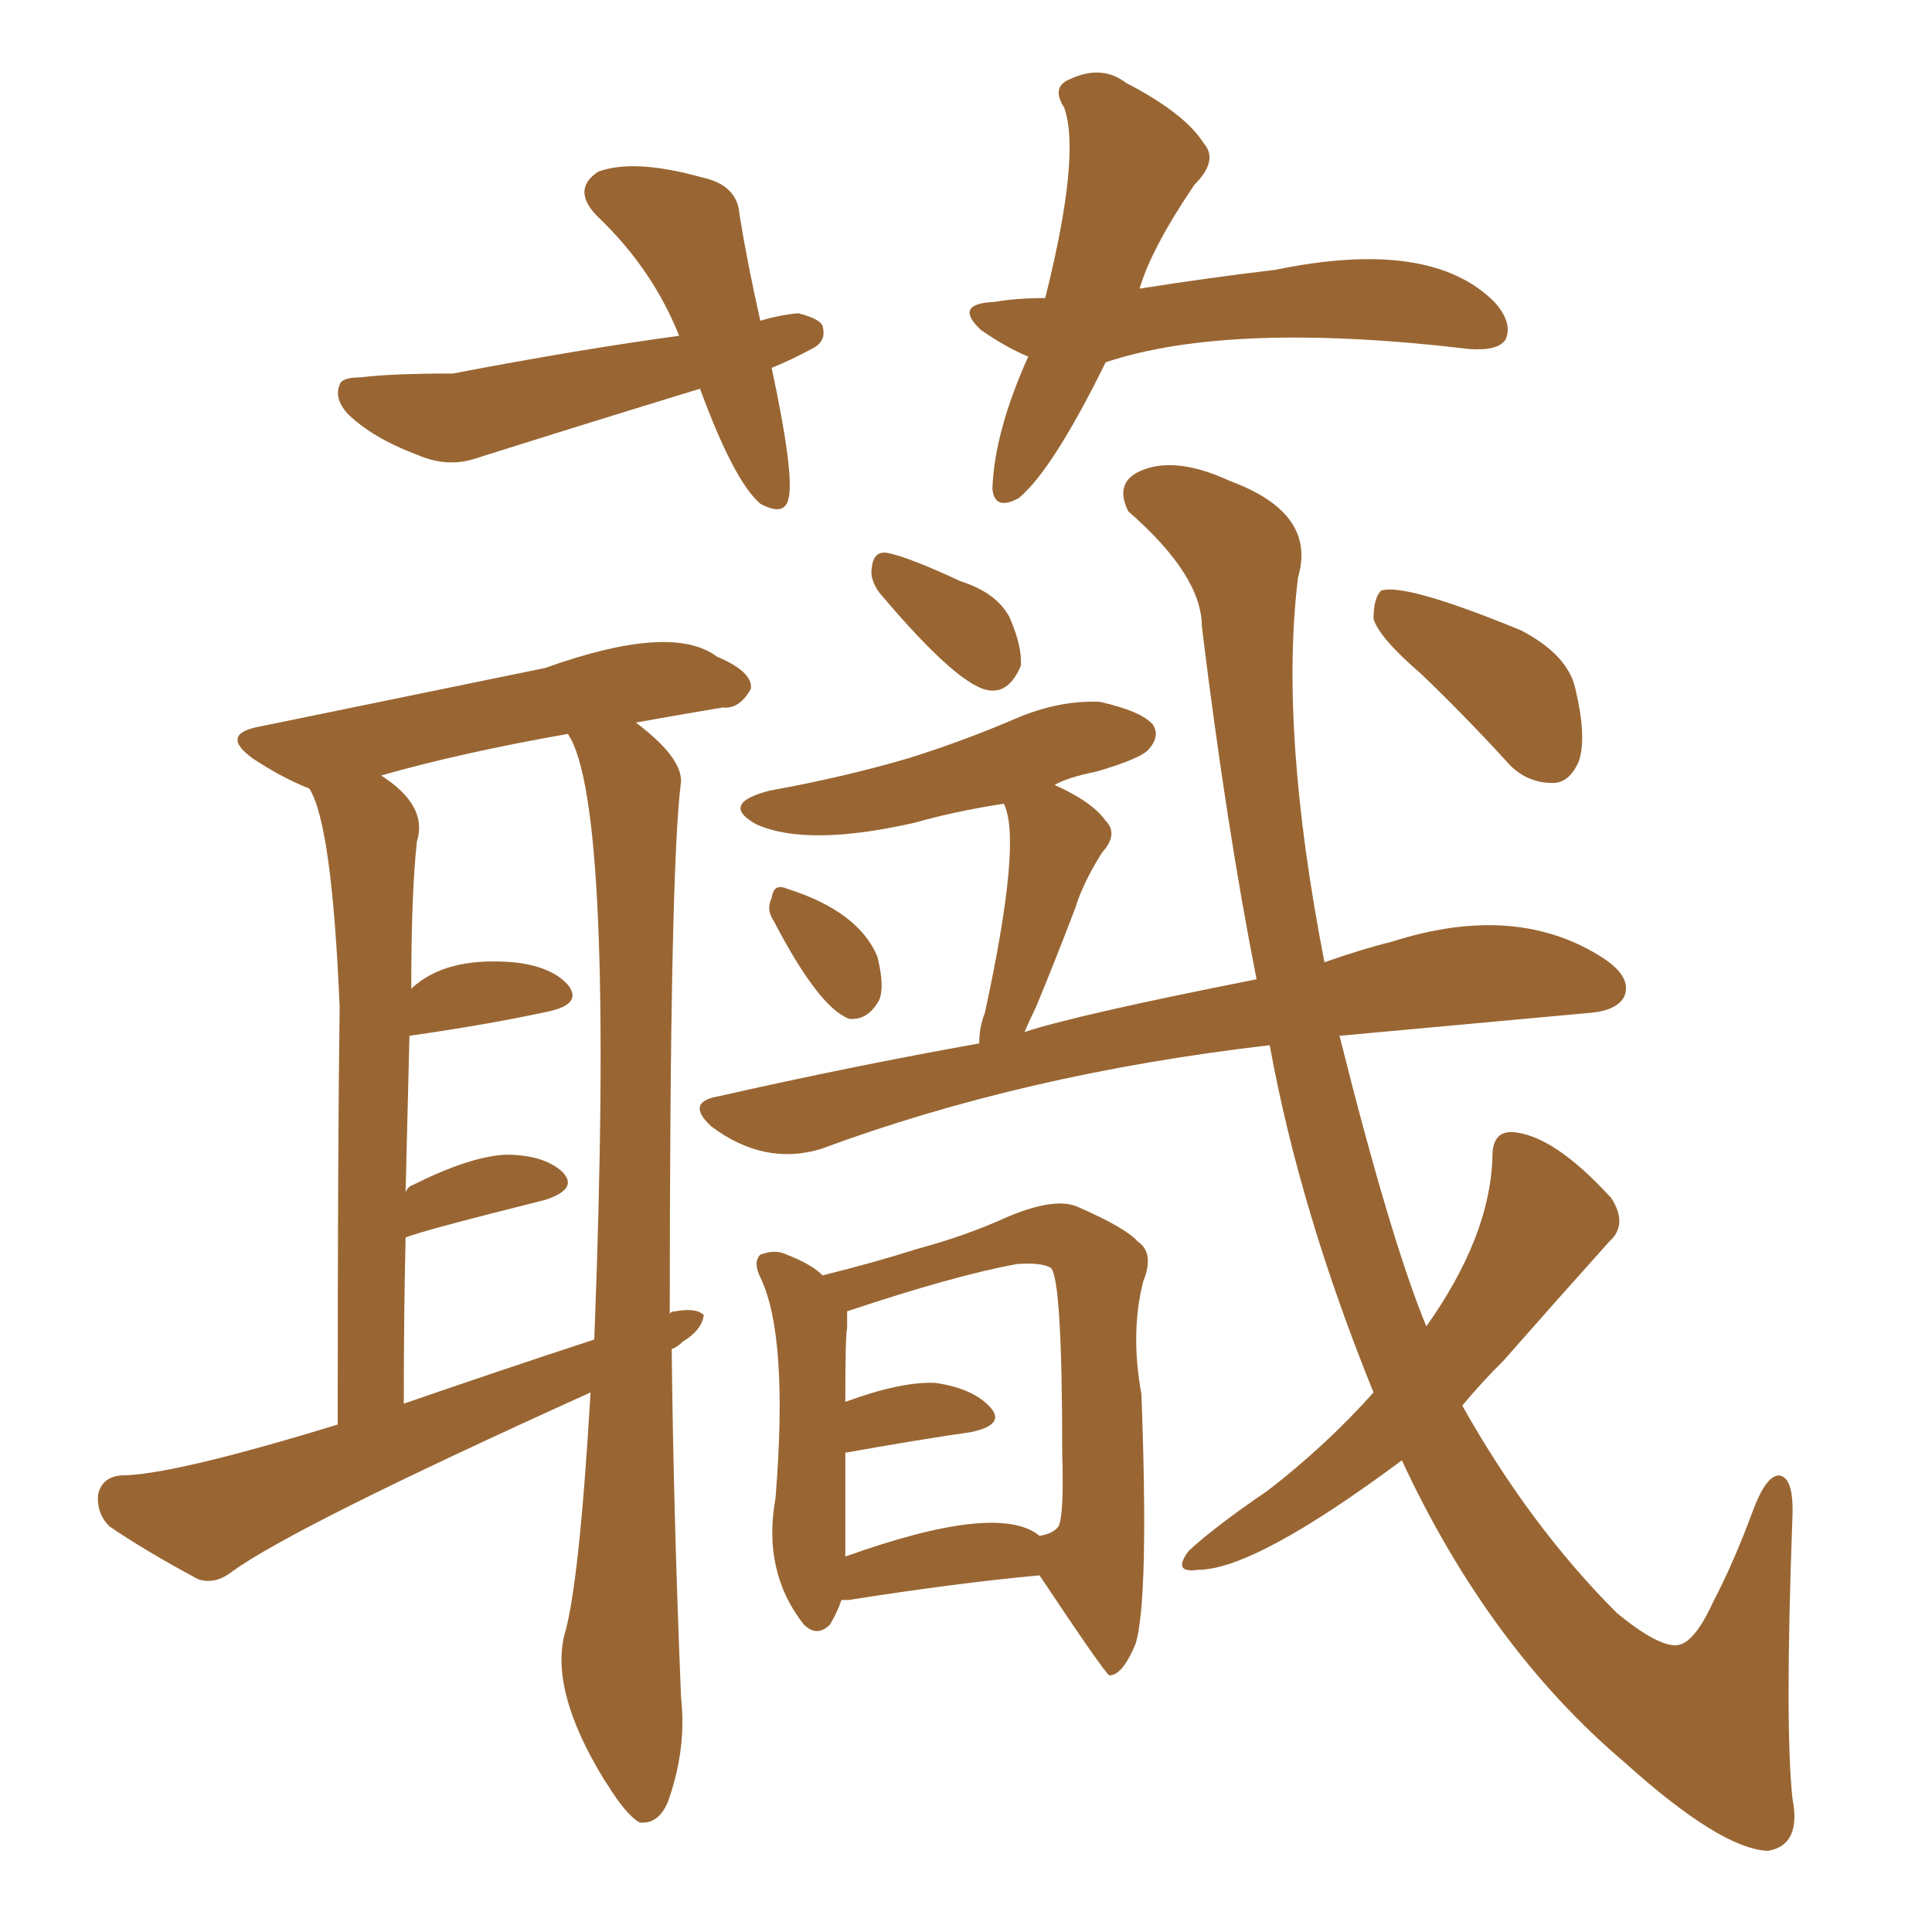 <svg xmlns="http://www.w3.org/2000/svg" xmlns:xlink="http://www.w3.org/1999/xlink" width="150" height="150"><path fill="#996633" padding="10" d="M59.91 28.56L59.91 28.56Q61.67 36.77 61.23 38.67L61.23 38.67Q60.94 40.14 59.03 39.11L59.03 39.11Q56.98 37.35 54.35 30.18L54.35 30.18Q45.26 32.96 36.91 35.60L36.91 35.60Q34.72 36.33 32.37 35.30L32.37 35.30Q28.86 33.98 26.95 32.08L26.95 32.08Q25.93 30.91 26.37 29.88L26.37 29.88Q26.51 29.30 27.98 29.30L27.98 29.30Q30.32 29.00 35.16 29.00L35.16 29.00Q45.12 27.10 52.73 26.07L52.73 26.07Q50.68 20.95 46.58 16.99L46.58 16.99Q44.24 14.79 46.44 13.33L46.44 13.33Q49.22 12.30 54.49 13.77L54.49 13.77Q57.28 14.36 57.42 16.70L57.42 16.70Q58.01 20.36 59.03 24.90L59.03 24.90Q60.50 24.46 61.96 24.32L61.96 24.32Q63.72 24.76 63.87 25.34L63.87 25.34Q64.16 26.37 63.28 26.95L63.28 26.95Q61.38 27.98 59.91 28.56ZM85.84 28.13L85.84 28.13Q81.74 36.47 79.10 38.67L79.10 38.67Q77.20 39.70 77.05 37.94L77.05 37.94Q77.20 33.54 79.83 27.69L79.83 27.69Q78.08 26.95 76.17 25.63L76.17 25.63Q73.97 23.58 77.20 23.44L77.20 23.44Q78.96 23.14 81.15 23.14L81.15 23.14Q83.94 12.01 82.62 8.35L82.62 8.35Q81.59 6.74 83.06 6.15L83.06 6.15Q85.55 4.98 87.45 6.45L87.45 6.45Q91.99 8.79 93.46 11.13L93.46 11.13Q94.63 12.45 92.72 14.36L92.72 14.36Q89.36 19.34 88.48 22.41L88.48 22.41Q94.04 21.53 99.02 20.95L99.02 20.95Q111.04 18.46 116.02 23.44L116.02 23.44Q117.48 25.05 116.89 26.37L116.89 26.37Q116.31 27.25 114.11 27.10L114.11 27.10Q95.51 24.90 85.84 28.13ZM52.15 104.74L52.15 104.74Q52.29 117.63 52.88 131.84L52.88 131.84Q53.32 135.79 51.86 139.89L51.86 139.89Q51.12 141.65 49.66 141.50L49.66 141.50Q48.63 140.92 47.17 138.57L47.17 138.57Q46.88 138.13 46.88 138.13L46.88 138.13Q42.77 131.40 43.80 127.00L43.80 127.00Q44.97 123.19 45.85 108.11L45.85 108.11Q22.85 118.51 18.02 122.02L18.02 122.02Q16.70 123.05 15.38 122.61L15.38 122.61Q11.28 120.41 8.50 118.51L8.50 118.51Q7.47 117.48 7.62 116.02L7.62 116.02Q7.91 114.70 9.38 114.55L9.38 114.55Q13.33 114.55 26.22 110.60L26.22 110.60Q26.22 88.48 26.37 78.22L26.37 78.22Q25.78 64.01 24.02 61.23L24.02 61.23Q21.83 60.35 19.63 58.89L19.63 58.89Q16.99 56.98 20.21 56.40L20.21 56.40Q25.20 55.37 42.33 51.86L42.33 51.86Q52.15 48.34 55.66 50.98L55.66 50.98Q58.45 52.15 58.30 53.47L58.30 53.47Q57.42 55.08 56.10 54.93L56.10 54.93Q52.59 55.52 49.37 56.10L49.37 56.10Q52.88 58.74 52.88 60.64L52.88 60.64Q52.00 67.24 52.00 102.10L52.00 102.10Q52.00 101.81 52.44 101.81L52.44 101.81Q54.05 101.51 54.64 102.10L54.64 102.10Q54.49 103.27 53.03 104.15L53.03 104.15Q52.59 104.59 52.15 104.74ZM31.35 108.98L31.35 108.98Q38.96 106.35 46.14 104.00L46.14 104.00Q47.75 62.40 44.09 56.98L44.09 56.98Q35.74 58.45 29.59 60.21L29.59 60.21Q33.25 62.55 32.37 65.33L32.37 65.33Q31.93 69.29 31.93 76.76L31.93 76.76Q34.57 74.27 39.84 74.71L39.84 74.71Q42.77 75 44.09 76.46L44.09 76.46Q45.26 77.93 42.63 78.52L42.63 78.52Q37.94 79.54 31.79 80.42L31.79 80.42Q31.64 86.28 31.49 92.58L31.49 92.58Q31.64 92.14 32.08 91.99L32.08 91.99Q36.47 89.79 39.26 89.65L39.26 89.65Q42.19 89.65 43.65 90.97L43.65 90.97Q44.97 92.29 42.33 93.16L42.33 93.16Q32.37 95.65 31.49 96.09L31.49 96.09Q31.35 102.25 31.35 108.98ZM68.26 46.00L68.26 46.00Q67.53 44.97 67.68 44.09L67.68 44.09Q67.82 42.77 68.85 42.92L68.85 42.92Q70.46 43.21 74.56 45.12L74.56 45.12Q77.34 46.00 78.37 47.90L78.37 47.90Q79.39 50.24 79.25 51.71L79.25 51.71Q78.37 53.76 76.90 53.61L76.90 53.61Q74.56 53.47 68.26 46.00ZM60.06 71.48L60.06 71.48Q59.47 70.61 59.91 69.73L59.91 69.73Q60.06 68.55 61.08 68.99L61.08 68.99Q66.65 70.75 68.12 74.27L68.12 74.27Q68.70 76.61 68.26 77.64L68.26 77.64Q67.38 79.25 65.92 79.10L65.92 79.10Q63.57 78.22 60.06 71.48ZM110.30 52.29L110.30 52.29Q107.08 49.51 106.64 48.05L106.64 48.05Q106.64 46.44 107.23 45.85L107.23 45.85Q109.13 45.26 118.07 48.93L118.07 48.93Q121.73 50.83 122.31 53.47L122.31 53.47Q123.19 57.13 122.61 59.03L122.61 59.03Q121.88 60.79 120.56 60.79L120.56 60.79Q118.36 60.79 116.89 59.03L116.89 59.03Q113.53 55.37 110.30 52.29ZM63.87 99.02L63.87 99.02Q67.97 98.00 71.19 96.97L71.19 96.97Q75 95.95 78.22 94.48L78.22 94.48Q82.03 92.87 83.79 93.75L83.79 93.75Q87.45 95.36 88.33 96.39L88.33 96.39Q89.65 97.27 88.77 99.46L88.77 99.46Q87.74 103.42 88.62 108.25L88.62 108.25Q89.21 124.07 88.18 127.59L88.18 127.59Q87.16 130.08 86.13 130.08L86.13 130.08Q85.69 129.79 80.71 122.31L80.71 122.31Q74.27 122.90 65.92 124.22L65.92 124.22Q65.48 124.22 65.33 124.22L65.33 124.22Q65.04 125.10 64.45 126.12L64.45 126.12Q63.43 127.15 62.40 126.12L62.40 126.12Q59.18 122.02 60.21 116.31L60.21 116.31Q61.23 103.71 59.03 99.17L59.03 99.17Q58.45 98.00 59.03 97.41L59.03 97.41Q60.21 96.97 61.08 97.41L61.08 97.41Q62.99 98.14 63.87 99.02ZM65.63 118.80L65.63 118.80Q65.63 119.82 65.63 120.85L65.63 120.85Q77.49 116.60 80.71 119.24L80.71 119.24Q81.74 119.09 82.18 118.51L82.18 118.51Q82.62 117.63 82.47 112.79L82.47 112.79Q82.47 99.32 81.59 98.44L81.59 98.44Q80.86 98.00 78.96 98.14L78.96 98.14Q74.12 99.02 65.77 101.81L65.77 101.81Q65.77 102.25 65.77 103.13L65.77 103.13Q65.63 103.56 65.63 108.84L65.63 108.84Q70.02 107.23 72.66 107.37L72.66 107.37Q75.59 107.81 76.90 109.28L76.90 109.28Q78.08 110.60 75.44 111.18L75.44 111.18Q71.34 111.77 65.63 112.79L65.63 112.79Q65.63 115.58 65.63 118.80ZM76.03 81.01L76.03 81.01L76.03 81.01Q76.03 79.69 76.46 78.66L76.46 78.66Q79.39 65.19 77.93 62.40L77.93 62.40Q74.12 62.99 71.04 63.87L71.04 63.87Q62.70 65.77 58.74 64.01L58.74 64.01Q55.81 62.40 59.77 61.38L59.77 61.38Q65.48 60.35 70.46 58.89L70.46 58.89Q74.71 57.57 78.81 55.81L78.81 55.81Q82.18 54.35 85.40 54.49L85.40 54.49Q88.62 55.22 89.50 56.25L89.50 56.25Q90.09 57.13 89.21 58.15L89.21 58.15Q88.62 58.89 85.11 59.91L85.11 59.91Q82.91 60.35 81.88 60.94L81.88 60.94Q84.81 62.26 85.84 63.72L85.84 63.72Q86.87 64.75 85.55 66.21L85.55 66.21Q84.08 68.55 83.50 70.46L83.50 70.46Q81.88 74.71 80.42 78.22L80.42 78.22Q79.98 79.10 79.54 80.13L79.54 80.13Q83.50 78.81 97.56 76.03L97.56 76.03Q95.21 64.16 93.31 48.63L93.31 48.63Q93.31 44.68 87.60 39.70L87.60 39.70Q86.43 37.35 88.77 36.47L88.77 36.47Q91.41 35.45 95.51 37.35L95.51 37.35Q102.25 39.84 100.78 44.82L100.78 44.82Q99.32 56.69 102.83 74.71L102.83 74.71Q105.76 73.68 108.11 73.10L108.11 73.10Q117.77 70.02 124.51 74.41L124.51 74.41Q126.71 75.88 126.12 77.34L126.12 77.34Q125.54 78.52 123.19 78.66L123.19 78.66Q104.00 80.42 104.00 80.42L104.00 80.42Q107.96 96.24 110.74 102.98L110.74 102.98Q115.72 95.95 115.87 89.79L115.87 89.79Q115.87 87.89 117.33 87.89L117.33 87.89Q120.56 88.04 125.10 93.02L125.10 93.02Q126.42 95.07 124.95 96.39L124.95 96.39Q121.14 100.63 116.75 105.62L116.75 105.62Q114.99 107.37 113.53 109.13L113.53 109.13Q118.80 118.51 125.54 125.24L125.54 125.24Q128.76 127.88 130.22 127.73L130.22 127.73Q131.54 127.59 133.01 124.37L133.01 124.37Q134.62 121.29 136.08 117.33L136.08 117.33Q137.11 114.55 138.13 114.55L138.13 114.55Q139.31 114.70 139.16 117.92L139.16 117.92Q138.57 133.89 139.16 139.60L139.16 139.60Q139.89 143.26 137.26 143.70L137.26 143.70Q133.59 143.55 126.12 136.82L126.12 136.82Q115.58 127.88 108.84 113.38L108.84 113.38Q97.41 121.88 93.02 121.88L93.02 121.88Q90.97 122.17 92.29 120.41L92.29 120.41Q94.34 118.51 98.44 115.72L98.44 115.72Q102.98 112.21 106.64 108.11L106.64 108.11Q100.93 94.04 98.58 81.15L98.58 81.15Q79.54 83.35 63.72 89.21L63.72 89.21Q59.33 90.53 55.22 87.45L55.22 87.45Q53.17 85.55 55.81 85.11L55.81 85.11Q66.21 82.76 76.03 81.01Z"/></svg>